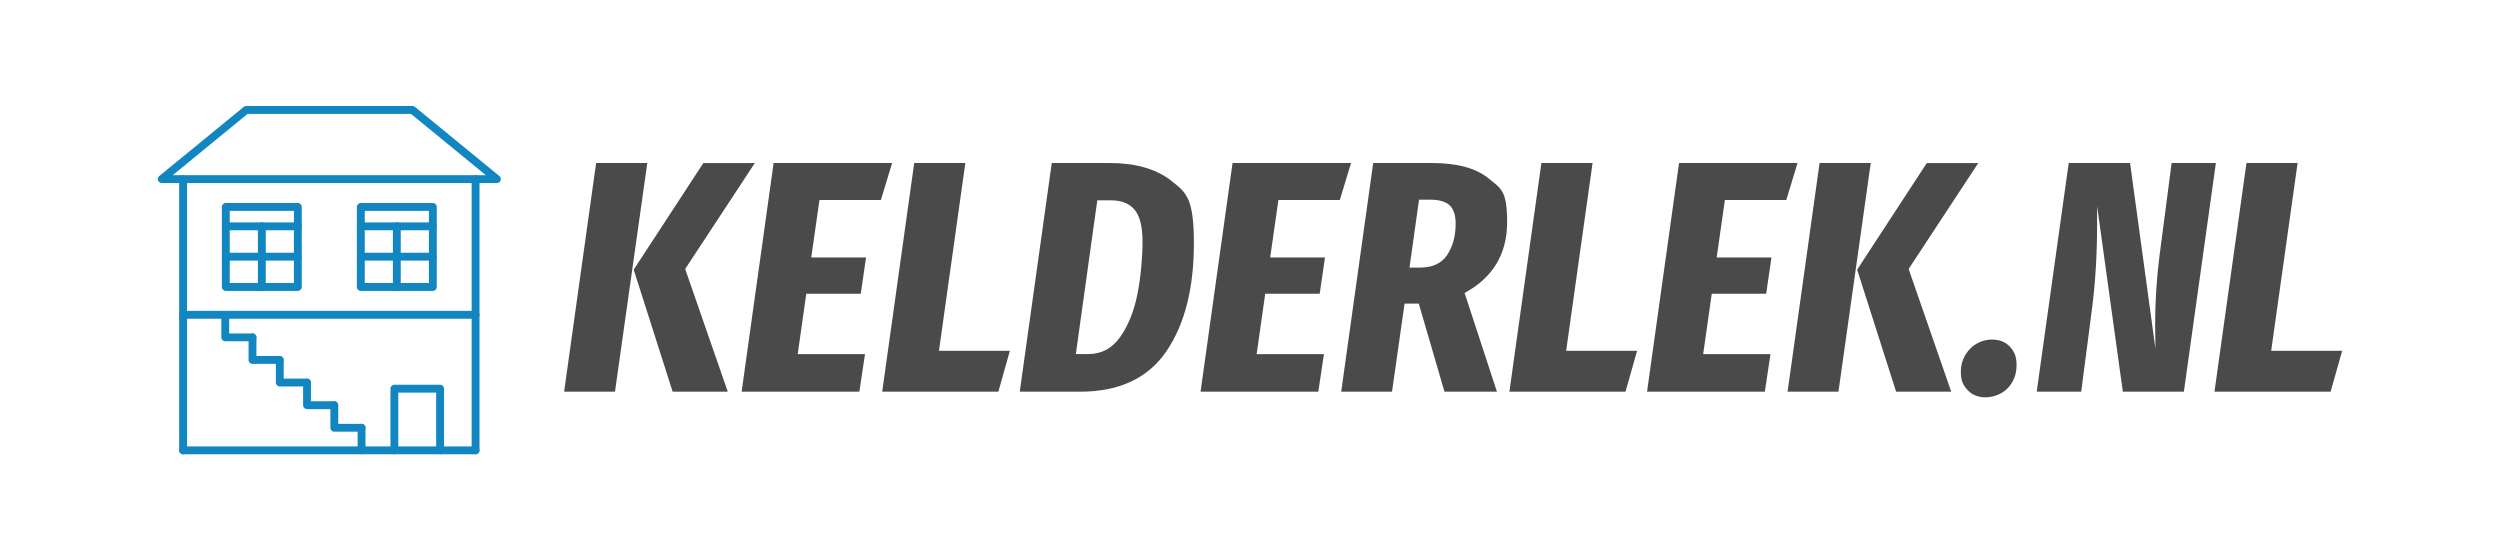 <?xml version="1.0" encoding="UTF-8"?>
<svg xmlns="http://www.w3.org/2000/svg" xmlns:svgjs="http://svgjs.com/svgjs" version="1.1" viewBox="0 0 4836.7 1084.1">
  <defs>
    <style>
      .cls-1 {
        fill: #1186c0;
      }

      .cls-2 {
        fill: #4a4a4a;
      }
    </style>
  </defs>
  <!-- Generator: Adobe Illustrator 28.7.1, SVG Export Plug-In . SVG Version: 1.2.0 Build 142)  -->
  <g>
    <g id="SvgjsSvg8716">
      <g>
        <g id="SvgjsG4011">
          <path class="cls-1" d="M920.1,878.9c-4.2,0-7.6-3.4-7.6-7.6h0V346.6c0-4.2,3.4-7.6,7.6-7.6s7.6,3.4,7.6,7.6v524.7c0,4.2-3.4,7.6-7.6,7.7,0,0,0,0,0,0ZM354.2,878.9c-4.2,0-7.6-3.4-7.6-7.6h0V346.6c0-4.2,3.4-7.6,7.6-7.6,4.2,0,7.6,3.4,7.6,7.6h0v524.7c0,4.2-3.4,7.6-7.6,7.7,0,0,0,0,0,0ZM576.2,562.8h-139.4c-4.2,0-7.6-3.4-7.6-7.6h0v-154.8c0-4.2,3.4-7.6,7.6-7.6h139.4c4.2,0,7.6,3.4,7.6,7.6v154.7c0,4.3-3.4,7.7-7.7,7.7h0ZM444.5,547.5h124.1v-139.5h-124.1v139.5Z"/>
          <path class="cls-1" d="M506.6,562.8c-4.2,0-7.6-3.4-7.6-7.6h0v-117.3c0-4.2,3.4-7.6,7.6-7.6s7.6,3.4,7.6,7.6v117.3c0,4.2-3.4,7.6-7.6,7.6h0Z"/>
          <path class="cls-1" d="M576.2,504.2h-139.4c-4.2,0-7.6-3.4-7.6-7.6s3.4-7.6,7.6-7.6h139.4c4.2,0,7.6,3.4,7.6,7.7,0,4.2-3.4,7.6-7.7,7.6h0ZM576.2,445.5h-139.4c-4.2,0-7.6-3.4-7.6-7.6s3.4-7.6,7.6-7.6h139.4c4.2,0,7.6,3.4,7.6,7.7,0,4.2-3.4,7.6-7.7,7.6h0ZM837.4,562.8h-139.4c-4.2,0-7.6-3.4-7.6-7.6h0v-154.8c0-4.2,3.4-7.6,7.6-7.6h139.4c4.2,0,7.6,3.4,7.6,7.6v154.7c0,4.2-3.4,7.7-7.6,7.7,0,0,0,0,0,0h0ZM705.7,547.5h124.1v-139.5h-124.1v139.5Z"/>
          <path class="cls-1" d="M767.7,562.8c-4.2,0-7.6-3.4-7.6-7.6h0v-117.3c0-4.2,3.4-7.6,7.6-7.6s7.6,3.4,7.6,7.6v117.3c0,4.2-3.4,7.6-7.6,7.6h0Z"/>
          <path class="cls-1" d="M837.4,504.2h-139.4c-4.2,0-7.6-3.4-7.6-7.6s3.4-7.6,7.6-7.6h139.4c4.2,0,7.6,3.4,7.6,7.6s-3.4,7.6-7.6,7.6ZM837.4,445.5h-139.4c-4.2,0-7.6-3.4-7.6-7.6s3.4-7.6,7.6-7.6h139.4c4.2,0,7.6,3.4,7.6,7.6s-3.4,7.6-7.6,7.6ZM961.4,354.2H312.9c-4.2,0-7.7-3.5-7.6-7.7,0-2.3,1-4.4,2.8-5.9l163.4-133.8c1.4-1.1,3.1-1.7,4.8-1.7h321.7c1.8,0,3.5.6,4.8,1.7l163.4,133.8c2.5,2,3.4,5.5,2.4,8.5-1.1,3-4,5.1-7.2,5.1h0ZM334.3,338.9h605.6l-144.7-118.5h-316.3l-144.7,118.5ZM920.1,878.9H354.2c-4.2,0-7.6-3.4-7.6-7.6s3.4-7.6,7.6-7.6h565.8c4.2,0,7.6,3.4,7.6,7.6s-3.4,7.6-7.6,7.6ZM920.1,616.6H354.2c-4.2,0-7.6-3.4-7.6-7.6s3.4-7.6,7.6-7.6h565.8c4.2,0,7.6,3.4,7.6,7.6s-3.4,7.6-7.6,7.6Z"/>
          <path class="cls-1" d="M488.5,660.3h-52.7c-4.2,0-7.6-3.4-7.6-7.6h0v-43.7c0-4.2,3.4-7.6,7.6-7.6s7.6,3.4,7.6,7.6v36.1h45.1c4.2,0,7.6,3.4,7.6,7.6,0,4.2-3.4,7.7-7.6,7.7,0,0,0,0,0,0h0Z"/>
          <path class="cls-1" d="M541.2,704h-52.7c-4.2,0-7.6-3.4-7.6-7.6h0v-43.7c0-4.2,3.4-7.6,7.6-7.6s7.6,3.4,7.6,7.6v36.1h45.1c4.2.1,7.6,3.7,7.4,7.9-.1,4.1-3.4,7.3-7.4,7.4Z"/>
          <path class="cls-1" d="M594,747.7h-52.7c-4.2,0-7.6-3.4-7.6-7.6h0v-43.7c0-4.2,3.4-7.6,7.6-7.6s7.6,3.4,7.6,7.6v36.1h45.1c4.2,0,7.6,3.4,7.6,7.6,0,4.2-3.4,7.6-7.6,7.7,0,0,0,0,0,0h0Z"/>
          <path class="cls-1" d="M646.7,791.5h-52.7c-4.2,0-7.6-3.4-7.6-7.6h0v-43.7c0-4.2,3.4-7.6,7.6-7.6s7.6,3.4,7.6,7.6v36.1h45.1c4.2,0,7.6,3.4,7.6,7.6,0,4.2-3.4,7.6-7.6,7.7,0,0,0,0,0,0h0Z"/>
          <path class="cls-1" d="M699.5,835.2h-52.7c-4.2,0-7.6-3.4-7.6-7.6h0v-43.7c0-4.2,3.4-7.6,7.6-7.6s7.6,3.4,7.6,7.6v36.1h45.1c4.2,0,7.6,3.4,7.6,7.6,0,4.2-3.4,7.7-7.6,7.7,0,0,0,0,0,0h0Z"/>
          <path class="cls-1" d="M699.5,878.9c-4.2,0-7.6-3.4-7.6-7.6h0v-43.7c0-4.2,3.4-7.6,7.6-7.6s7.6,3.4,7.6,7.6v43.7c0,4.2-3.4,7.6-7.6,7.6ZM851.4,878.9c-4.2,0-7.6-3.4-7.6-7.6h0v-111.7h-73.2v111.7c0,4.2-3.4,7.6-7.6,7.6s-7.6-3.4-7.6-7.6v-119.4c0-4.2,3.4-7.6,7.6-7.6h88.5c4.2,0,7.6,3.4,7.6,7.6v119.4c0,4.2-3.4,7.6-7.6,7.7,0,0,0,0,0,0h0Z"/>
        </g>
        <g id="SvgjsG4012">
          <path class="cls-2" d="M1091.5,757.8h98.3l62.5-442.4h-99l-61.9,442.4ZM1301.4,757.8h106.6l-82.4-237.4,134.7-204.9h-99.6l-134.7,206.2,75.4,236.2ZM1725.9,315.4h-229.2l-61.9,442.4h227.8l10.9-72.7h-130.2l16.6-116.8h105.4l10.2-70.2h-106l15.9-111.1h118.8l21.7-71.5ZM1867.6,315.4h-98.9l-61.9,442.4h224.7l22.3-79.1h-137.2l51-363.2ZM2266,349.6c-29.3-22.8-68.9-34.2-118.8-34.2h-112.4l-61.9,442.4h116.8c75.7,0,131.3-26.1,166.9-78.2,35.5-52.1,53.2-121.8,53.2-209.1s-14.7-98.2-44-120.9ZM2123,387.6h26.8c20,0,35.1,6,45.3,18.2,10.2,12.1,15.3,32.8,15.3,62.2s-3.3,68.2-9.9,101.2c-6.6,33-17.6,60.5-33.2,82.6-15.5,22.1-36,33.2-61.6,33.2h-24.3l41.5-297.5ZM2613.8,315.4h-229.2l-61.9,442.4h227.8l10.9-72.7h-130.2l16.6-116.8h105.4l10.2-70.2h-106l15.9-111.1h118.8l21.7-71.5ZM2833.4,566.9c55-29.8,82.4-75.6,82.4-137.3s-12-64.8-36-84.5c-24.1-19.8-60.5-29.7-109.5-29.7h-113.6l-61.9,442.4h98.3l24.3-170.4h27.5l49.7,170.4h101.5l-62.5-190.8ZM2726.9,517.8l18.5-131.5h21.7c17,0,29.5,3.6,37.3,10.8,7.9,7.2,11.8,19.1,11.8,35.7,0,23.8-5.4,43.9-16.3,60.3-10.8,16.5-28.4,24.6-52.6,24.6h-20.4ZM3081.1,315.4h-99l-61.9,442.4h224.7l22.3-79.1h-137.2l51.1-363.2ZM3477.6,315.4h-229.2l-61.9,442.4h227.9l10.9-72.7h-130.2l16.6-116.8h105.3l10.2-70.2h-106l15.9-111.1h118.8l21.7-71.5ZM3458.4,757.8h98.4l62.5-442.4h-99l-61.9,442.4ZM3668.4,757.8h106.6l-82.4-237.4,134.7-204.9h-99.6l-134.7,206.2,75.4,236.2ZM3806.6,754.6c8.7,9.4,20.3,14.1,34.8,14.1s31.8-6,43.1-17.9c11.2-11.9,16.9-26.7,16.9-44.1s-4.2-26.4-12.7-35.7c-8.6-9.4-20.3-14.1-35.1-14.1s-31.3,6.2-42.7,18.5c-11.5,12.4-17.3,27-17.3,44.1s4.4,25.7,13.1,35.1ZM4225.1,757.8l61.9-442.4h-85.6l-23.6,180.6c-5.5,44.2-8.3,88.3-8.3,132.2l.6,46.6-49.1-359.4h-118.7l-61.9,442.4h86.1l21.1-162.2c6.4-50.2,9.6-104.2,9.6-162.1v-35.1l49.8,359.4h118.1ZM4445.2,315.4h-99l-61.9,442.4h224.7l22.3-79.1h-137.3l51.1-363.2Z"/>
        </g>
      </g>
    </g>
  </g>
</svg>